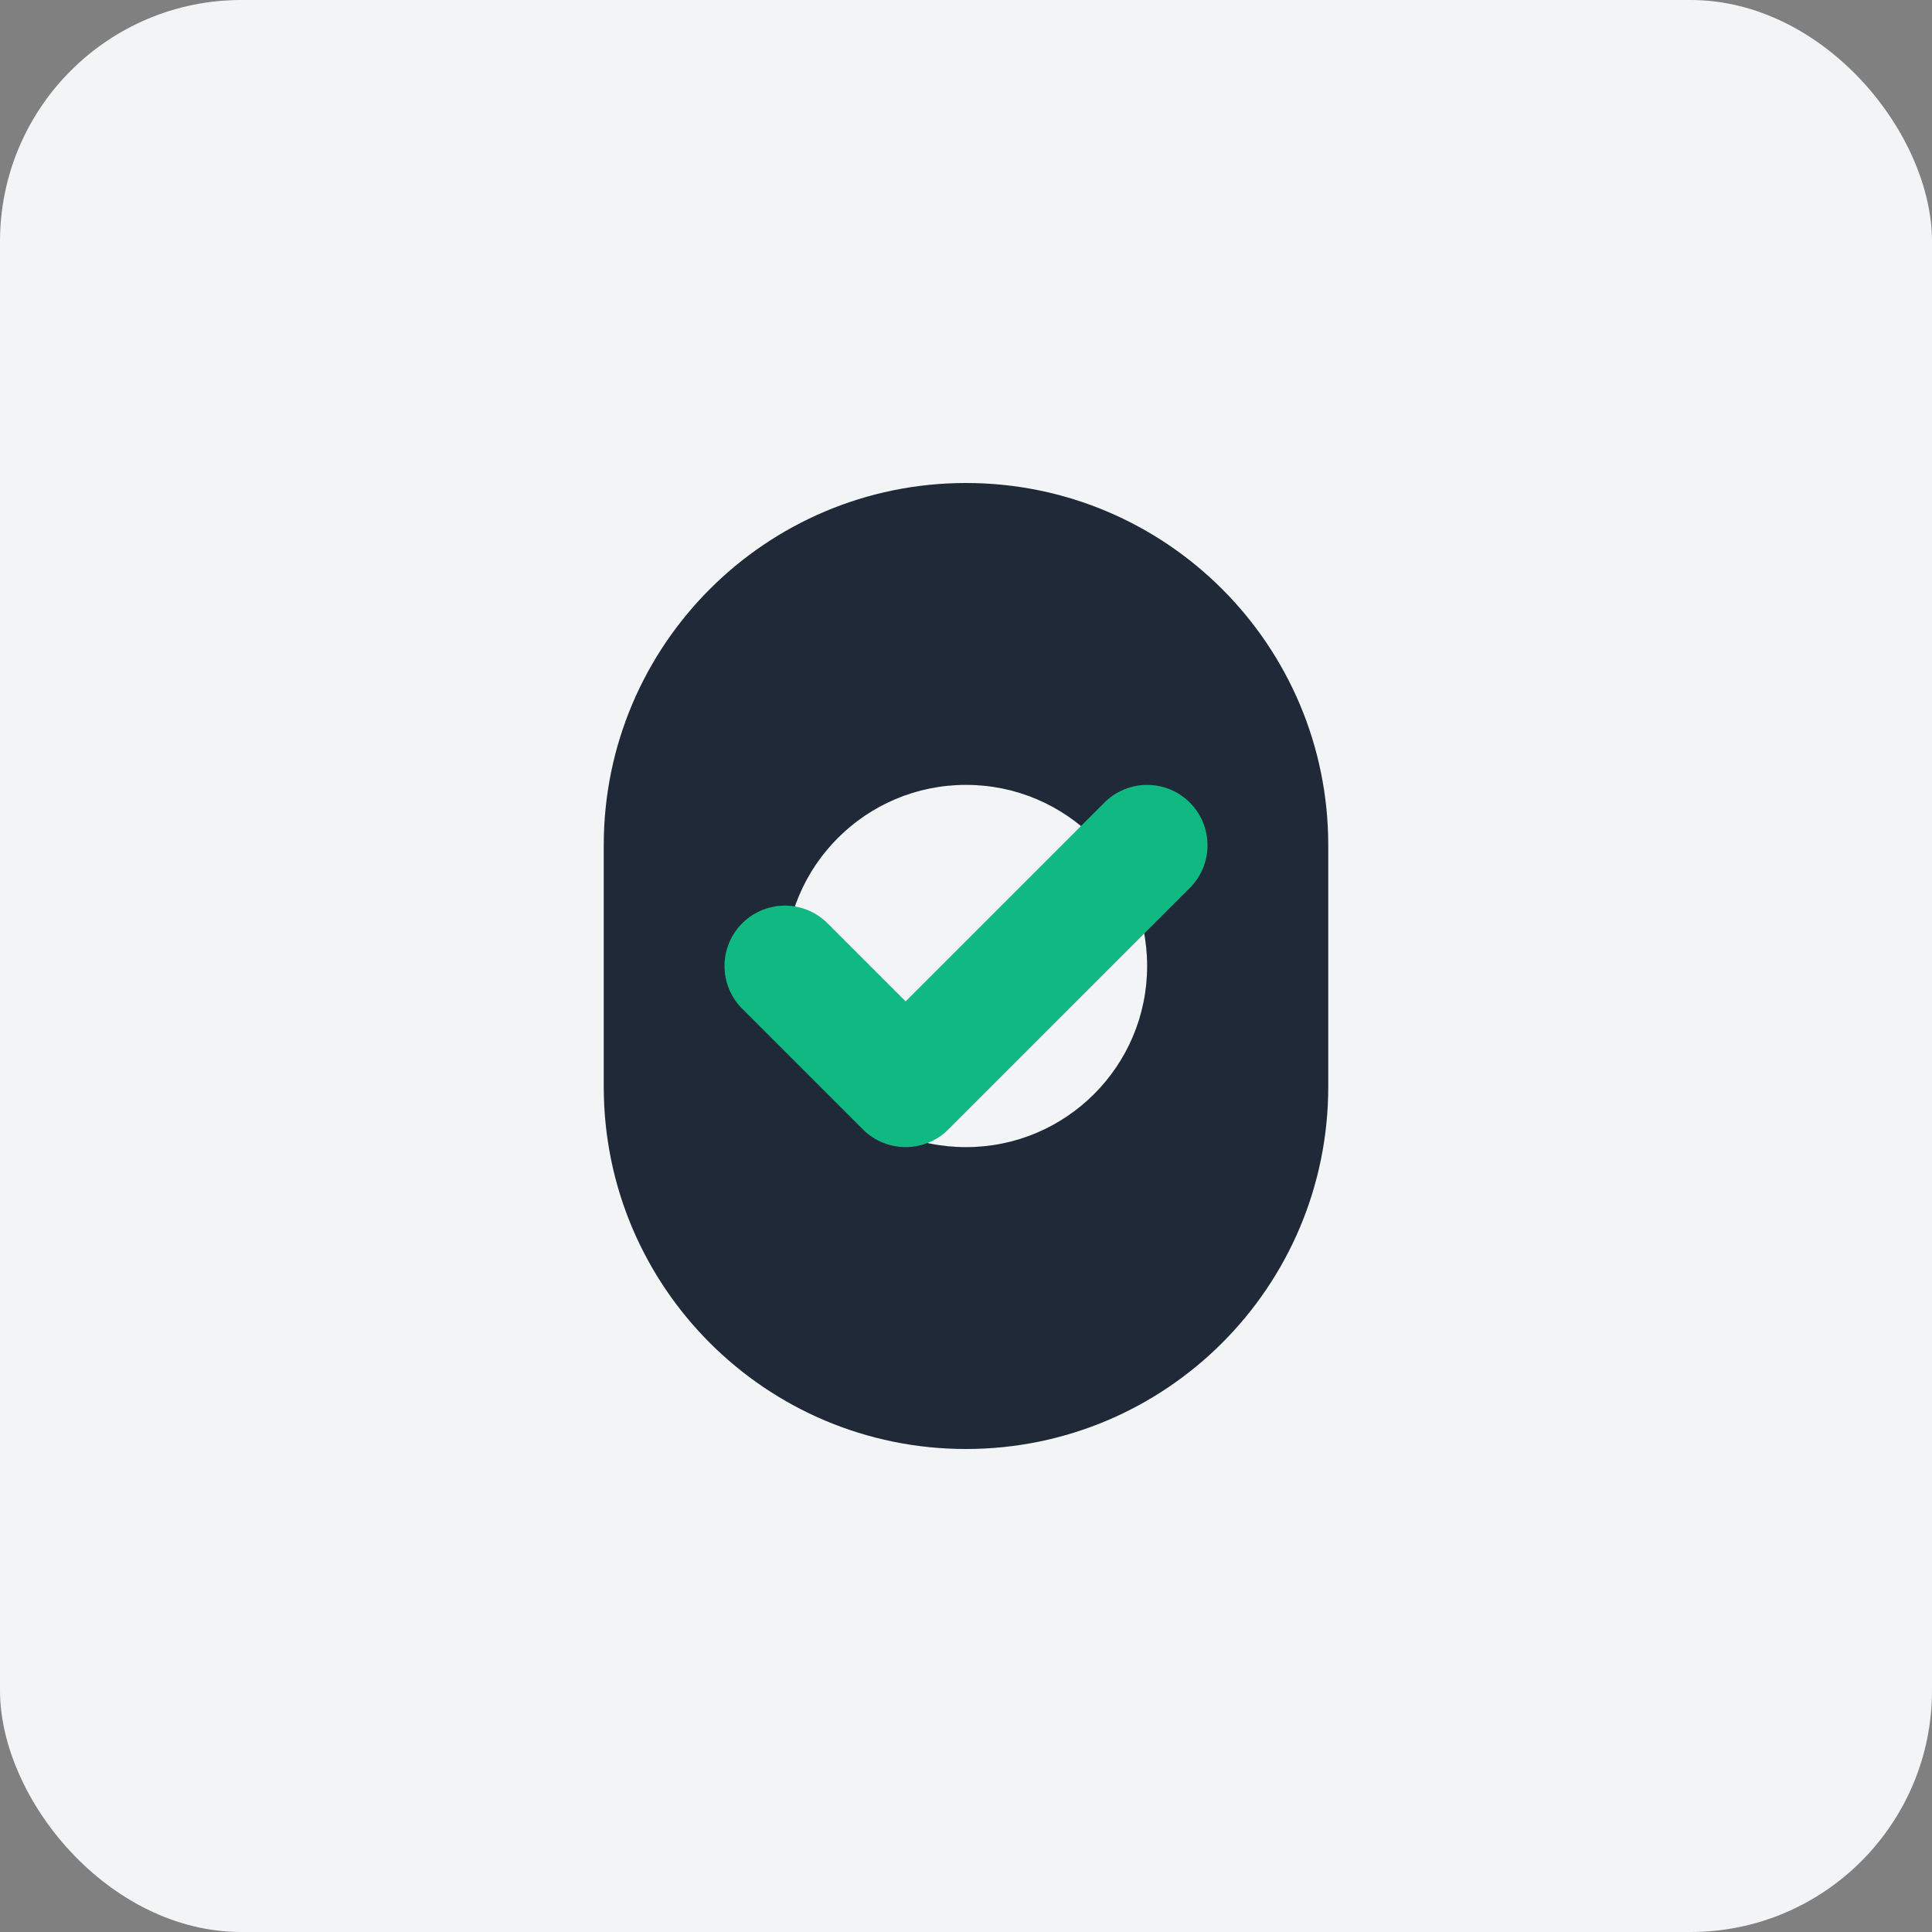 <svg width="32" height="32" viewBox="0 0 32 32" fill="none" xmlns="http://www.w3.org/2000/svg">
  <rect x="0" y="0" width="32" height="32" fill="#808080" stroke="none"/>
  <rect width="32" height="32" rx="4" fill="#f3f4f6"/>
  <path d="M16 8C12.686 8 10 10.686 10 14V18C10 21.314 12.686 24 16 24C19.314 24 22 21.314 22 18V14C22 10.686 19.314 8 16 8Z" fill="#1f2937"/>
  <circle cx="16" cy="16" r="3" fill="#f3f4f6"/>
  <path d="M13 16L15 18L19 14" stroke="#10b981" stroke-width="2" stroke-linecap="round" stroke-linejoin="round"/>
</svg>